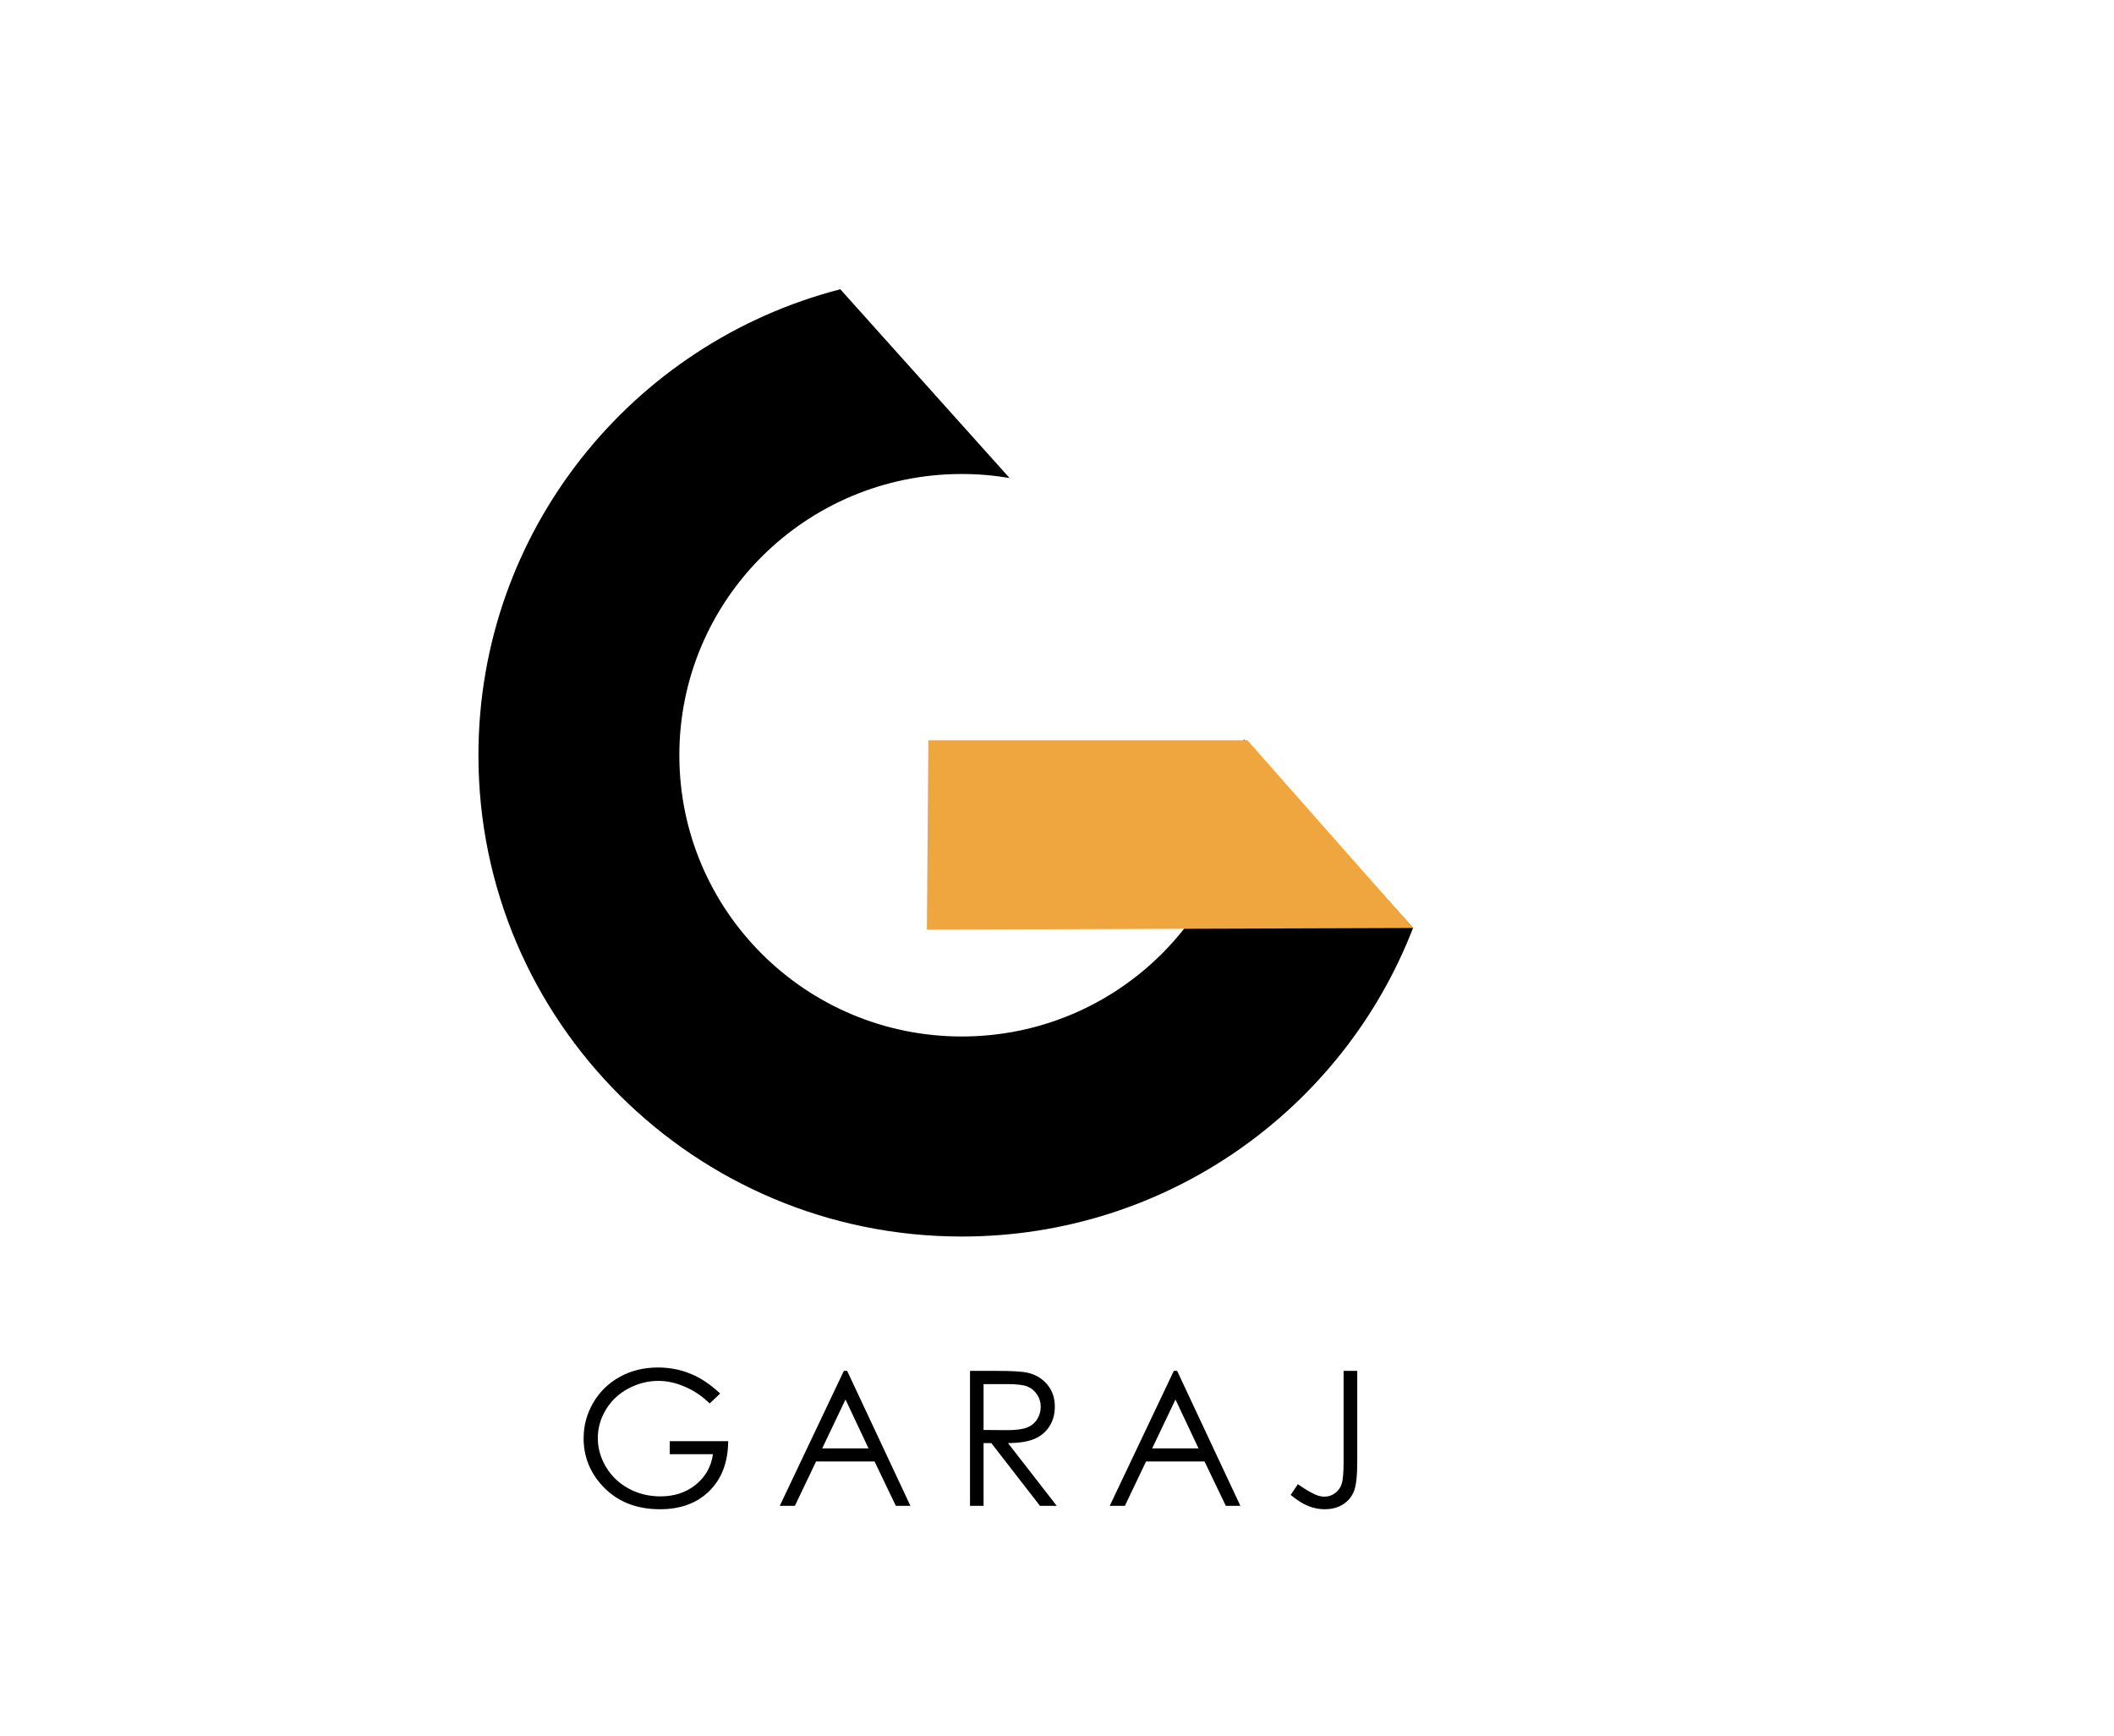 <svg width="190" height="156" viewBox="0 0 190 156" fill="none" xmlns="http://www.w3.org/2000/svg">
<g filter="url(#filter0_d_149_1187)">
<g clip-path="url(#clip0_149_1187)">
<path d="M64.726 121.249L63.781 122.14C63.102 121.475 62.356 120.972 61.544 120.631C60.737 120.284 59.95 120.111 59.182 120.111C58.227 120.111 57.315 120.345 56.448 120.812C55.586 121.279 54.918 121.914 54.443 122.717C53.968 123.514 53.73 124.358 53.73 125.248C53.73 126.161 53.976 127.029 54.468 127.854C54.959 128.673 55.639 129.319 56.506 129.791C57.373 130.259 58.323 130.492 59.356 130.492C60.61 130.492 61.671 130.14 62.538 129.437C63.405 128.733 63.919 127.821 64.079 126.699H60.193V125.528H65.447C65.435 127.403 64.875 128.893 63.764 129.998C62.66 131.097 61.179 131.647 59.323 131.647C57.069 131.647 55.285 130.883 53.97 129.354C52.959 128.178 52.454 126.818 52.454 125.273C52.454 124.124 52.744 123.055 53.324 122.065C53.904 121.076 54.7 120.304 55.711 119.748C56.721 119.188 57.865 118.907 59.141 118.907C60.174 118.907 61.146 119.094 62.058 119.468C62.969 119.836 63.858 120.43 64.726 121.249ZM76.141 119.213L81.825 131.342H80.515L78.601 127.351H73.348L71.442 131.342H70.083L75.842 119.213H76.141ZM75.991 121.785L73.895 126.18H78.063L75.991 121.785ZM87.182 119.213H89.61C90.963 119.213 91.88 119.267 92.361 119.377C93.085 119.542 93.673 119.897 94.126 120.441C94.579 120.98 94.805 121.645 94.805 122.437C94.805 123.096 94.648 123.676 94.333 124.176C94.024 124.677 93.579 125.056 92.999 125.314C92.419 125.567 91.618 125.696 90.596 125.702L94.979 131.342H93.471L89.096 125.702H88.4V131.342H87.182V119.213ZM88.4 120.4V124.523L90.497 124.539C91.309 124.539 91.908 124.462 92.295 124.308C92.687 124.154 92.991 123.91 93.206 123.574C93.427 123.234 93.538 122.854 93.538 122.437C93.538 122.03 93.427 121.661 93.206 121.332C92.985 120.996 92.695 120.757 92.336 120.614C91.977 120.471 91.38 120.4 90.546 120.4H88.4ZM105.798 119.213L111.482 131.342H110.173L108.259 127.351H103.005L101.1 131.342H99.74L105.499 119.213H105.798ZM105.649 121.785L103.552 126.18H107.72L105.649 121.785ZM120.759 119.213H121.985V127.4C121.985 128.659 121.886 129.536 121.687 130.031C121.493 130.52 121.168 130.913 120.709 131.21C120.251 131.501 119.695 131.647 119.044 131.647C118.552 131.647 118.066 131.55 117.585 131.358C117.11 131.171 116.583 130.839 116.003 130.36L116.649 129.396C117.284 129.841 117.812 130.154 118.232 130.336C118.508 130.457 118.778 130.517 119.044 130.517C119.392 130.517 119.706 130.413 119.988 130.204C120.275 129.995 120.474 129.717 120.585 129.371C120.701 129.025 120.759 128.354 120.759 127.359V119.213Z" fill="black"/>
<path d="M111.786 62.438C111.812 62.915 111.828 63.396 111.828 63.88C111.828 77.84 100.462 89.157 86.442 89.157C72.423 89.157 61.057 77.84 61.057 63.88C61.057 49.92 72.423 38.602 86.442 38.602C87.906 38.602 89.341 38.726 90.737 38.964L75.526 22C56.816 26.821 43 43.743 43 63.88C43 87.77 62.45 107.137 86.442 107.137C104.939 107.137 120.733 95.625 127 79.405L111.787 62.44L111.786 62.438Z" fill="black"/>
<path d="M83.305 79.556L83.436 62.529H112.109L127.002 79.406L83.305 79.556Z" fill="#EFA63E"/>
</g>
</g>
<defs>
<filter id="filter0_d_149_1187" x="-4" y="0.5" width="198" height="163" filterUnits="userSpaceOnUse" color-interpolation-filters="sRGB">
<feFlood flood-opacity="0" result="BackgroundImageFix"/>
<feColorMatrix in="SourceAlpha" type="matrix" values="0 0 0 0 0 0 0 0 0 0 0 0 0 0 0 0 0 0 127 0" result="hardAlpha"/>
<feOffset dy="4"/>
<feGaussianBlur stdDeviation="2"/>
<feComposite in2="hardAlpha" operator="out"/>
<feColorMatrix type="matrix" values="0 0 0 0 0 0 0 0 0 0 0 0 0 0 0 0 0 0 0.25 0"/>
<feBlend mode="normal" in2="BackgroundImageFix" result="effect1_dropShadow_149_1187"/>
<feBlend mode="normal" in="SourceGraphic" in2="effect1_dropShadow_149_1187" result="shape"/>
</filter>
<clipPath id="clip0_149_1187">
<rect width="84" height="113" fill="white" transform="translate(43 22)"/>
</clipPath>
</defs>
</svg>
